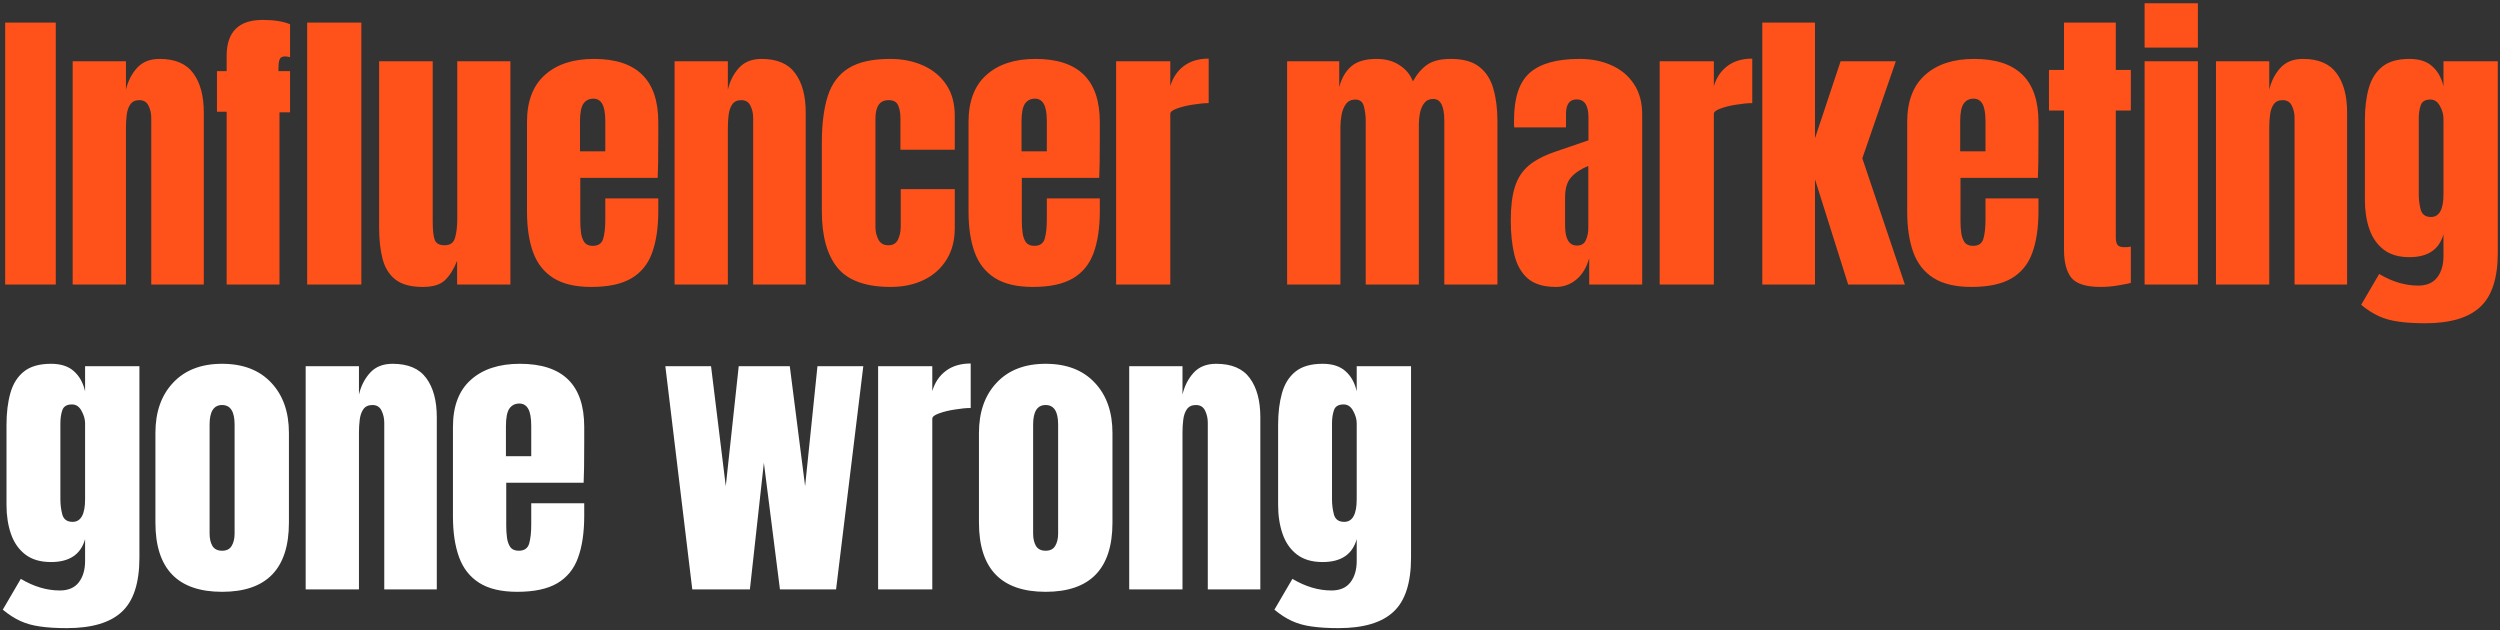 <svg width="615" height="155" viewBox="0 0 615 155" fill="none" xmlns="http://www.w3.org/2000/svg">
<rect x="0" y="0" width="615" height="155" fill="#333333" stroke="none"/>
<path d="M1.27 70V5.559H13.719V70H1.27ZM17.875 70V15.079H30.983V22.072C31.471 19.973 32.374 18.191 33.693 16.727C35.035 15.238 36.89 14.493 39.258 14.493C43.066 14.493 45.824 15.665 47.533 18.008C49.266 20.351 50.132 23.561 50.132 27.637V70H37.208V28.992C37.208 27.918 36.988 26.93 36.548 26.026C36.109 25.099 35.352 24.635 34.278 24.635C33.278 24.635 32.533 24.989 32.045 25.697C31.581 26.38 31.288 27.247 31.166 28.297C31.044 29.322 30.983 30.347 30.983 31.372V70H17.875ZM55.753 70V27.491H53.373V17.495H55.753V13.761C55.753 7.854 58.707 4.9 64.614 4.9C67.397 4.9 69.642 5.254 71.351 5.962V14.054C70.741 13.932 70.338 13.871 70.143 13.871C69.386 13.871 68.922 14.151 68.751 14.713C68.58 15.25 68.495 15.945 68.495 16.8V17.495H71.351V27.637H68.751V70H55.753ZM75.561 70V5.559H88.889V70H75.561ZM103.993 70.586C101.064 70.586 98.818 69.976 97.256 68.755C95.718 67.535 94.669 65.838 94.107 63.666C93.546 61.469 93.265 58.906 93.265 55.977V15.079H106.446V54.439C106.446 56.636 106.617 58.174 106.959 59.052C107.301 59.907 108.106 60.334 109.375 60.334C110.742 60.334 111.597 59.724 111.938 58.503C112.304 57.283 112.488 55.708 112.488 53.78V15.079H125.559V70H112.451V64.142C111.621 66.241 110.62 67.84 109.449 68.938C108.301 70.037 106.483 70.586 103.993 70.586ZM145.459 70.586C141.554 70.586 138.442 69.853 136.123 68.389C133.804 66.924 132.144 64.813 131.143 62.055C130.142 59.297 129.642 55.977 129.642 52.096V30.017C129.642 24.916 131.106 21.059 134.036 18.447C136.965 15.811 140.992 14.493 146.118 14.493C156.663 14.493 161.936 19.668 161.936 30.017V34.008C161.936 38.841 161.887 42.088 161.789 43.748H142.75V54.366C142.75 55.342 142.811 56.306 142.933 57.258C143.055 58.186 143.323 58.955 143.738 59.565C144.178 60.175 144.873 60.48 145.825 60.48C147.192 60.48 148.047 59.895 148.388 58.723C148.73 57.527 148.901 55.977 148.901 54.073V48.8H161.936V51.913C161.936 56.013 161.423 59.455 160.398 62.238C159.397 64.996 157.688 67.083 155.272 68.499C152.88 69.89 149.609 70.586 145.459 70.586ZM142.677 37.23H148.901V29.834C148.901 27.857 148.657 26.442 148.169 25.587C147.68 24.708 146.948 24.269 145.972 24.269C144.922 24.269 144.104 24.684 143.519 25.514C142.957 26.344 142.677 27.784 142.677 29.834V37.23ZM165.946 70V15.079H179.053V22.072C179.542 19.973 180.445 18.191 181.763 16.727C183.105 15.238 184.96 14.493 187.328 14.493C191.136 14.493 193.894 15.665 195.603 18.008C197.336 20.351 198.203 23.561 198.203 27.637V70H185.278V28.992C185.278 27.918 185.058 26.93 184.619 26.026C184.179 25.099 183.423 24.635 182.349 24.635C181.348 24.635 180.603 24.989 180.115 25.697C179.651 26.38 179.358 27.247 179.236 28.297C179.114 29.322 179.053 30.347 179.053 31.372V70H165.946ZM219.128 70.586C212.977 70.586 208.608 69.011 206.02 65.863C203.457 62.714 202.176 58.088 202.176 51.986V35.07C202.176 30.481 202.664 26.661 203.64 23.61C204.617 20.559 206.325 18.276 208.766 16.763C211.207 15.25 214.6 14.493 218.945 14.493C221.972 14.493 224.681 15.03 227.073 16.104C229.49 17.178 231.394 18.753 232.785 20.827C234.177 22.902 234.872 25.441 234.872 28.443V36.828H221.508V29.139C221.508 27.869 221.325 26.808 220.959 25.953C220.593 25.075 219.799 24.635 218.579 24.635C216.431 24.635 215.357 26.161 215.357 29.212V55.83C215.357 56.953 215.601 57.991 216.089 58.943C216.577 59.87 217.383 60.334 218.506 60.334C219.653 60.334 220.446 59.882 220.886 58.979C221.349 58.052 221.581 56.978 221.581 55.757V46.53H234.872V56.123C234.872 59.15 234.189 61.75 232.822 63.922C231.479 66.07 229.624 67.718 227.256 68.865C224.889 70.012 222.179 70.586 219.128 70.586ZM254.077 70.586C250.172 70.586 247.059 69.853 244.74 68.389C242.422 66.924 240.762 64.813 239.761 62.055C238.76 59.297 238.26 55.977 238.26 52.096V30.017C238.26 24.916 239.724 21.059 242.653 18.447C245.583 15.811 249.61 14.493 254.736 14.493C265.281 14.493 270.553 19.668 270.553 30.017V34.008C270.553 38.841 270.505 42.088 270.407 43.748H251.368V54.366C251.368 55.342 251.429 56.306 251.551 57.258C251.673 58.186 251.941 58.955 252.356 59.565C252.796 60.175 253.491 60.48 254.443 60.48C255.81 60.48 256.664 59.895 257.006 58.723C257.348 57.527 257.519 55.977 257.519 54.073V48.8H270.553V51.913C270.553 56.013 270.041 59.455 269.016 62.238C268.015 64.996 266.306 67.083 263.89 68.499C261.497 69.89 258.227 70.586 254.077 70.586ZM251.294 37.23H257.519V29.834C257.519 27.857 257.275 26.442 256.786 25.587C256.298 24.708 255.566 24.269 254.59 24.269C253.54 24.269 252.722 24.684 252.136 25.514C251.575 26.344 251.294 27.784 251.294 29.834V37.23ZM274.563 70V15.079H287.891V21.193C288.526 19.07 289.648 17.41 291.259 16.214C292.87 15.018 294.896 14.42 297.337 14.42V25.367C296.263 25.367 294.982 25.489 293.493 25.734C292.004 25.953 290.698 26.271 289.575 26.686C288.452 27.076 287.891 27.515 287.891 28.004V70H274.563ZM316.634 70V15.079H329.449V21.45C330.035 19.204 331.036 17.483 332.452 16.287C333.867 15.091 335.942 14.493 338.676 14.493C340.873 14.493 342.74 15.006 344.278 16.031C345.84 17.032 346.939 18.362 347.573 20.022C348.574 18.215 349.746 16.849 351.088 15.921C352.455 14.969 354.396 14.493 356.91 14.493C359.961 14.493 362.304 15.152 363.94 16.47C365.6 17.764 366.747 19.57 367.381 21.889C368.041 24.184 368.37 26.844 368.37 29.871V70H355.299V29.651C355.299 26.112 354.396 24.342 352.589 24.342C351.637 24.342 350.905 24.672 350.393 25.331C349.88 25.965 349.526 26.759 349.331 27.711C349.135 28.663 349.038 29.615 349.038 30.567V70H335.967V29.651C335.967 28.504 335.82 27.357 335.527 26.21C335.259 25.062 334.551 24.489 333.404 24.489C332.427 24.489 331.671 24.843 331.134 25.55C330.597 26.258 330.23 27.137 330.035 28.187C329.84 29.212 329.742 30.225 329.742 31.226V70H316.634ZM382.778 70.586C379.727 70.586 377.396 69.878 375.785 68.462C374.199 67.046 373.112 65.106 372.526 62.641C371.941 60.175 371.648 57.38 371.648 54.256C371.648 50.912 371.977 48.178 372.636 46.054C373.295 43.906 374.418 42.149 376.005 40.782C377.616 39.415 379.825 38.256 382.632 37.304L390.76 34.521V28.882C390.76 25.929 389.796 24.452 387.868 24.452C386.11 24.452 385.232 25.648 385.232 28.04V31.335H372.49C372.465 31.14 372.453 30.896 372.453 30.603C372.453 30.286 372.453 29.932 372.453 29.541C372.453 24.074 373.735 20.205 376.298 17.935C378.885 15.64 382.974 14.493 388.563 14.493C391.493 14.493 394.117 15.018 396.435 16.067C398.754 17.093 400.585 18.618 401.928 20.644C403.294 22.67 403.978 25.172 403.978 28.15V70H390.943V63.483C390.309 65.777 389.259 67.535 387.795 68.755C386.33 69.976 384.658 70.586 382.778 70.586ZM387.941 60.407C389.015 60.407 389.747 59.956 390.138 59.052C390.528 58.149 390.724 57.173 390.724 56.123V40.819C388.917 41.551 387.514 42.478 386.513 43.601C385.512 44.7 385.012 46.323 385.012 48.471V55.537C385.012 58.784 385.988 60.407 387.941 60.407ZM408.281 70V15.079H421.608V21.193C422.243 19.07 423.366 17.41 424.977 16.214C426.588 15.018 428.614 14.42 431.055 14.42V25.367C429.981 25.367 428.699 25.489 427.21 25.734C425.721 25.953 424.415 26.271 423.293 26.686C422.17 27.076 421.608 27.515 421.608 28.004V70H408.281ZM433.527 70V5.559H446.488V34.008L452.786 15.079H466.37L458.132 38.951L468.603 70H454.653L446.488 44.114V70H433.527ZM484.989 70.586C481.083 70.586 477.971 69.853 475.652 68.389C473.333 66.924 471.673 64.813 470.673 62.055C469.672 59.297 469.172 55.977 469.172 52.096V30.017C469.172 24.916 470.636 21.059 473.565 18.447C476.494 15.811 480.522 14.493 485.648 14.493C496.193 14.493 501.465 19.668 501.465 30.017V34.008C501.465 38.841 501.416 42.088 501.319 43.748H482.279V54.366C482.279 55.342 482.34 56.306 482.462 57.258C482.584 58.186 482.853 58.955 483.268 59.565C483.707 60.175 484.403 60.48 485.355 60.48C486.722 60.48 487.576 59.895 487.918 58.723C488.26 57.527 488.431 55.977 488.431 54.073V48.8H501.465V51.913C501.465 56.013 500.953 59.455 499.927 62.238C498.927 64.996 497.218 67.083 494.801 68.499C492.409 69.89 489.138 70.586 484.989 70.586ZM482.206 37.23H488.431V29.834C488.431 27.857 488.186 26.442 487.698 25.587C487.21 24.708 486.478 24.269 485.501 24.269C484.452 24.269 483.634 24.684 483.048 25.514C482.487 26.344 482.206 27.784 482.206 29.834V37.23ZM516.752 70.586C513.213 70.586 510.821 69.841 509.576 68.352C508.355 66.839 507.745 64.532 507.745 61.432V27.198H504.047V17.203H507.745V5.559H520.487V17.203H524.185V27.198H520.487V58.357C520.487 59.26 520.633 59.895 520.926 60.261C521.219 60.627 521.781 60.81 522.61 60.81C523.196 60.81 523.721 60.761 524.185 60.663V69.597C523.892 69.695 522.977 69.878 521.439 70.147C519.901 70.439 518.339 70.586 516.752 70.586ZM527.572 11.71V0.799H540.68V11.71H527.572ZM527.572 70V15.079H540.68V70H527.572ZM545.13 70V15.079H558.237V22.072C558.726 19.973 559.629 18.191 560.947 16.727C562.289 15.238 564.144 14.493 566.512 14.493C570.32 14.493 573.078 15.665 574.787 18.008C576.52 20.351 577.387 23.561 577.387 27.637V70H564.462V28.992C564.462 27.918 564.242 26.93 563.803 26.026C563.363 25.099 562.607 24.635 561.533 24.635C560.532 24.635 559.787 24.989 559.299 25.697C558.835 26.38 558.543 27.247 558.42 28.297C558.298 29.322 558.237 30.347 558.237 31.372V70H545.13ZM596.591 79.52C594.053 79.52 591.868 79.385 590.037 79.117C588.231 78.873 586.608 78.421 585.168 77.762C583.728 77.103 582.287 76.176 580.847 74.98L585.278 67.4C588.475 69.304 591.673 70.256 594.871 70.256C596.97 70.256 598.532 69.585 599.557 68.243C600.582 66.9 601.095 65.155 601.095 63.007V57.624C600.045 61.383 597.25 63.263 592.71 63.263C590.098 63.263 587.987 62.641 586.376 61.396C584.765 60.151 583.593 58.467 582.861 56.343C582.129 54.219 581.763 51.852 581.763 49.24V29.505C581.763 26.551 582.08 23.952 582.715 21.706C583.349 19.436 584.46 17.666 586.047 16.397C587.633 15.128 589.854 14.493 592.71 14.493C595.127 14.493 597.006 15.103 598.349 16.324C599.716 17.544 600.631 19.192 601.095 21.267V15.079H614.459V62.165C614.459 68.389 613.019 72.832 610.139 75.492C607.283 78.177 602.767 79.52 596.591 79.52ZM598.019 53.377C600.07 53.377 601.095 51.522 601.095 47.812V29.139C601.095 28.138 600.802 27.113 600.216 26.063C599.655 25.014 598.874 24.489 597.873 24.489C596.604 24.489 595.81 24.965 595.493 25.917C595.176 26.844 595.017 27.918 595.017 29.139V47.812C595.017 49.13 595.176 50.387 595.493 51.583C595.835 52.779 596.677 53.377 598.019 53.377Z" fill="#FF521A"/>
<path d="M16.428 154.52C13.89 154.52 11.705 154.385 9.874 154.117C8.068 153.873 6.445 153.421 5.005 152.762C3.565 152.103 2.124 151.176 0.684 149.98L5.115 142.4C8.312 144.304 11.51 145.256 14.707 145.256C16.807 145.256 18.369 144.585 19.394 143.243C20.419 141.9 20.932 140.155 20.932 138.007V132.624C19.882 136.383 17.087 138.263 12.547 138.263C9.935 138.263 7.824 137.641 6.213 136.396C4.602 135.151 3.43 133.467 2.698 131.343C1.966 129.219 1.6 126.852 1.6 124.24V104.505C1.6 101.551 1.917 98.952 2.552 96.706C3.186 94.436 4.297 92.666 5.883 91.397C7.47 90.128 9.691 89.493 12.547 89.493C14.964 89.493 16.843 90.103 18.186 91.324C19.553 92.544 20.468 94.192 20.932 96.267V90.079H34.296V137.165C34.296 143.389 32.856 147.831 29.976 150.492C27.12 153.177 22.604 154.52 16.428 154.52ZM17.856 128.377C19.907 128.377 20.932 126.522 20.932 122.812V104.139C20.932 103.138 20.639 102.113 20.053 101.063C19.492 100.014 18.711 99.489 17.71 99.489C16.441 99.489 15.647 99.965 15.33 100.917C15.013 101.844 14.854 102.918 14.854 104.139V122.812C14.854 124.13 15.013 125.387 15.33 126.583C15.672 127.779 16.514 128.377 17.856 128.377ZM54.636 145.586C43.7 145.586 38.233 139.911 38.233 128.56V106.519C38.233 101.344 39.685 97.219 42.59 94.143C45.495 91.043 49.51 89.493 54.636 89.493C59.786 89.493 63.814 91.043 66.719 94.143C69.623 97.219 71.076 101.344 71.076 106.519V128.56C71.076 139.911 65.596 145.586 54.636 145.586ZM54.636 135.48C55.734 135.48 56.515 135.09 56.979 134.309C57.467 133.503 57.711 132.49 57.711 131.27V104.432C57.711 101.234 56.686 99.635 54.636 99.635C52.585 99.635 51.56 101.234 51.56 104.432V131.27C51.56 132.49 51.792 133.503 52.256 134.309C52.744 135.09 53.537 135.48 54.636 135.48ZM75.195 145V90.079H88.303V97.072C88.791 94.973 89.695 93.191 91.013 91.727C92.355 90.238 94.21 89.493 96.578 89.493C100.386 89.493 103.144 90.665 104.853 93.008C106.586 95.351 107.452 98.561 107.452 102.638V145H94.528V103.992C94.528 102.918 94.308 101.93 93.868 101.027C93.429 100.099 92.672 99.635 91.598 99.635C90.598 99.635 89.853 99.989 89.365 100.697C88.901 101.38 88.608 102.247 88.486 103.297C88.364 104.322 88.303 105.347 88.303 106.372V145H75.195ZM127.243 145.586C123.337 145.586 120.225 144.854 117.906 143.389C115.587 141.924 113.928 139.813 112.927 137.055C111.926 134.296 111.426 130.977 111.426 127.096V105.017C111.426 99.916 112.89 96.059 115.819 93.447C118.749 90.811 122.776 89.493 127.902 89.493C138.447 89.493 143.719 94.668 143.719 105.017V109.008C143.719 113.841 143.67 117.088 143.573 118.748H124.534V129.366C124.534 130.342 124.595 131.306 124.717 132.258C124.839 133.186 125.107 133.955 125.522 134.565C125.961 135.175 126.657 135.48 127.609 135.48C128.976 135.48 129.83 134.895 130.172 133.723C130.514 132.527 130.685 130.977 130.685 129.073V123.8H143.719V126.913C143.719 131.013 143.207 134.455 142.182 137.238C141.181 139.996 139.472 142.083 137.056 143.499C134.663 144.89 131.393 145.586 127.243 145.586ZM124.46 112.23H130.685V104.834C130.685 102.857 130.441 101.441 129.952 100.587C129.464 99.708 128.732 99.269 127.756 99.269C126.706 99.269 125.888 99.684 125.302 100.514C124.741 101.344 124.46 102.784 124.46 104.834V112.23ZM170.303 145L163.675 90.079H174.916L178.541 119.59L181.726 90.079H194.285L198.056 119.59L201.095 90.079H212.372L205.672 145H191.868L187.914 113.841L184.472 145H170.303ZM216.016 145V90.079H229.343V96.193C229.978 94.07 231.101 92.41 232.712 91.214C234.323 90.018 236.349 89.42 238.79 89.42V100.367C237.716 100.367 236.434 100.489 234.945 100.734C233.456 100.953 232.151 101.271 231.028 101.686C229.905 102.076 229.343 102.515 229.343 103.004V145H216.016ZM257.226 145.586C246.29 145.586 240.823 139.911 240.823 128.56V106.519C240.823 101.344 242.275 97.219 245.18 94.143C248.085 91.043 252.1 89.493 257.226 89.493C262.376 89.493 266.404 91.043 269.308 94.143C272.213 97.219 273.666 101.344 273.666 106.519V128.56C273.666 139.911 268.186 145.586 257.226 145.586ZM257.226 135.48C258.324 135.48 259.105 135.09 259.569 134.309C260.057 133.503 260.301 132.49 260.301 131.27V104.432C260.301 101.234 259.276 99.635 257.226 99.635C255.175 99.635 254.15 101.234 254.15 104.432V131.27C254.15 132.49 254.382 133.503 254.846 134.309C255.334 135.09 256.127 135.48 257.226 135.48ZM277.785 145V90.079H290.893V97.072C291.381 94.973 292.285 93.191 293.603 91.727C294.945 90.238 296.8 89.493 299.168 89.493C302.976 89.493 305.734 90.665 307.443 93.008C309.176 95.351 310.042 98.561 310.042 102.638V145H297.118V103.992C297.118 102.918 296.898 101.93 296.459 101.027C296.019 100.099 295.262 99.635 294.188 99.635C293.188 99.635 292.443 99.989 291.955 100.697C291.491 101.38 291.198 102.247 291.076 103.297C290.954 104.322 290.893 105.347 290.893 106.372V145H277.785ZM329.247 154.52C326.709 154.52 324.524 154.385 322.693 154.117C320.887 153.873 319.264 153.421 317.824 152.762C316.383 152.103 314.943 151.176 313.503 149.98L317.933 142.4C321.131 144.304 324.329 145.256 327.526 145.256C329.626 145.256 331.188 144.585 332.213 143.243C333.238 141.9 333.751 140.155 333.751 138.007V132.624C332.701 136.383 329.906 138.263 325.366 138.263C322.754 138.263 320.643 137.641 319.032 136.396C317.421 135.151 316.249 133.467 315.517 131.343C314.785 129.219 314.418 126.852 314.418 124.24V104.505C314.418 101.551 314.736 98.952 315.37 96.706C316.005 94.436 317.116 92.666 318.702 91.397C320.289 90.128 322.51 89.493 325.366 89.493C327.783 89.493 329.662 90.103 331.005 91.324C332.372 92.544 333.287 94.192 333.751 96.267V90.079H347.115V137.165C347.115 143.389 345.675 147.831 342.794 150.492C339.938 153.177 335.423 154.52 329.247 154.52ZM330.675 128.377C332.726 128.377 333.751 126.522 333.751 122.812V104.139C333.751 103.138 333.458 102.113 332.872 101.063C332.311 100.014 331.529 99.489 330.529 99.489C329.259 99.489 328.466 99.965 328.149 100.917C327.831 101.844 327.673 102.918 327.673 104.139V122.812C327.673 124.13 327.831 125.387 328.149 126.583C328.49 127.779 329.333 128.377 330.675 128.377Z" fill="white"/>
</svg>

